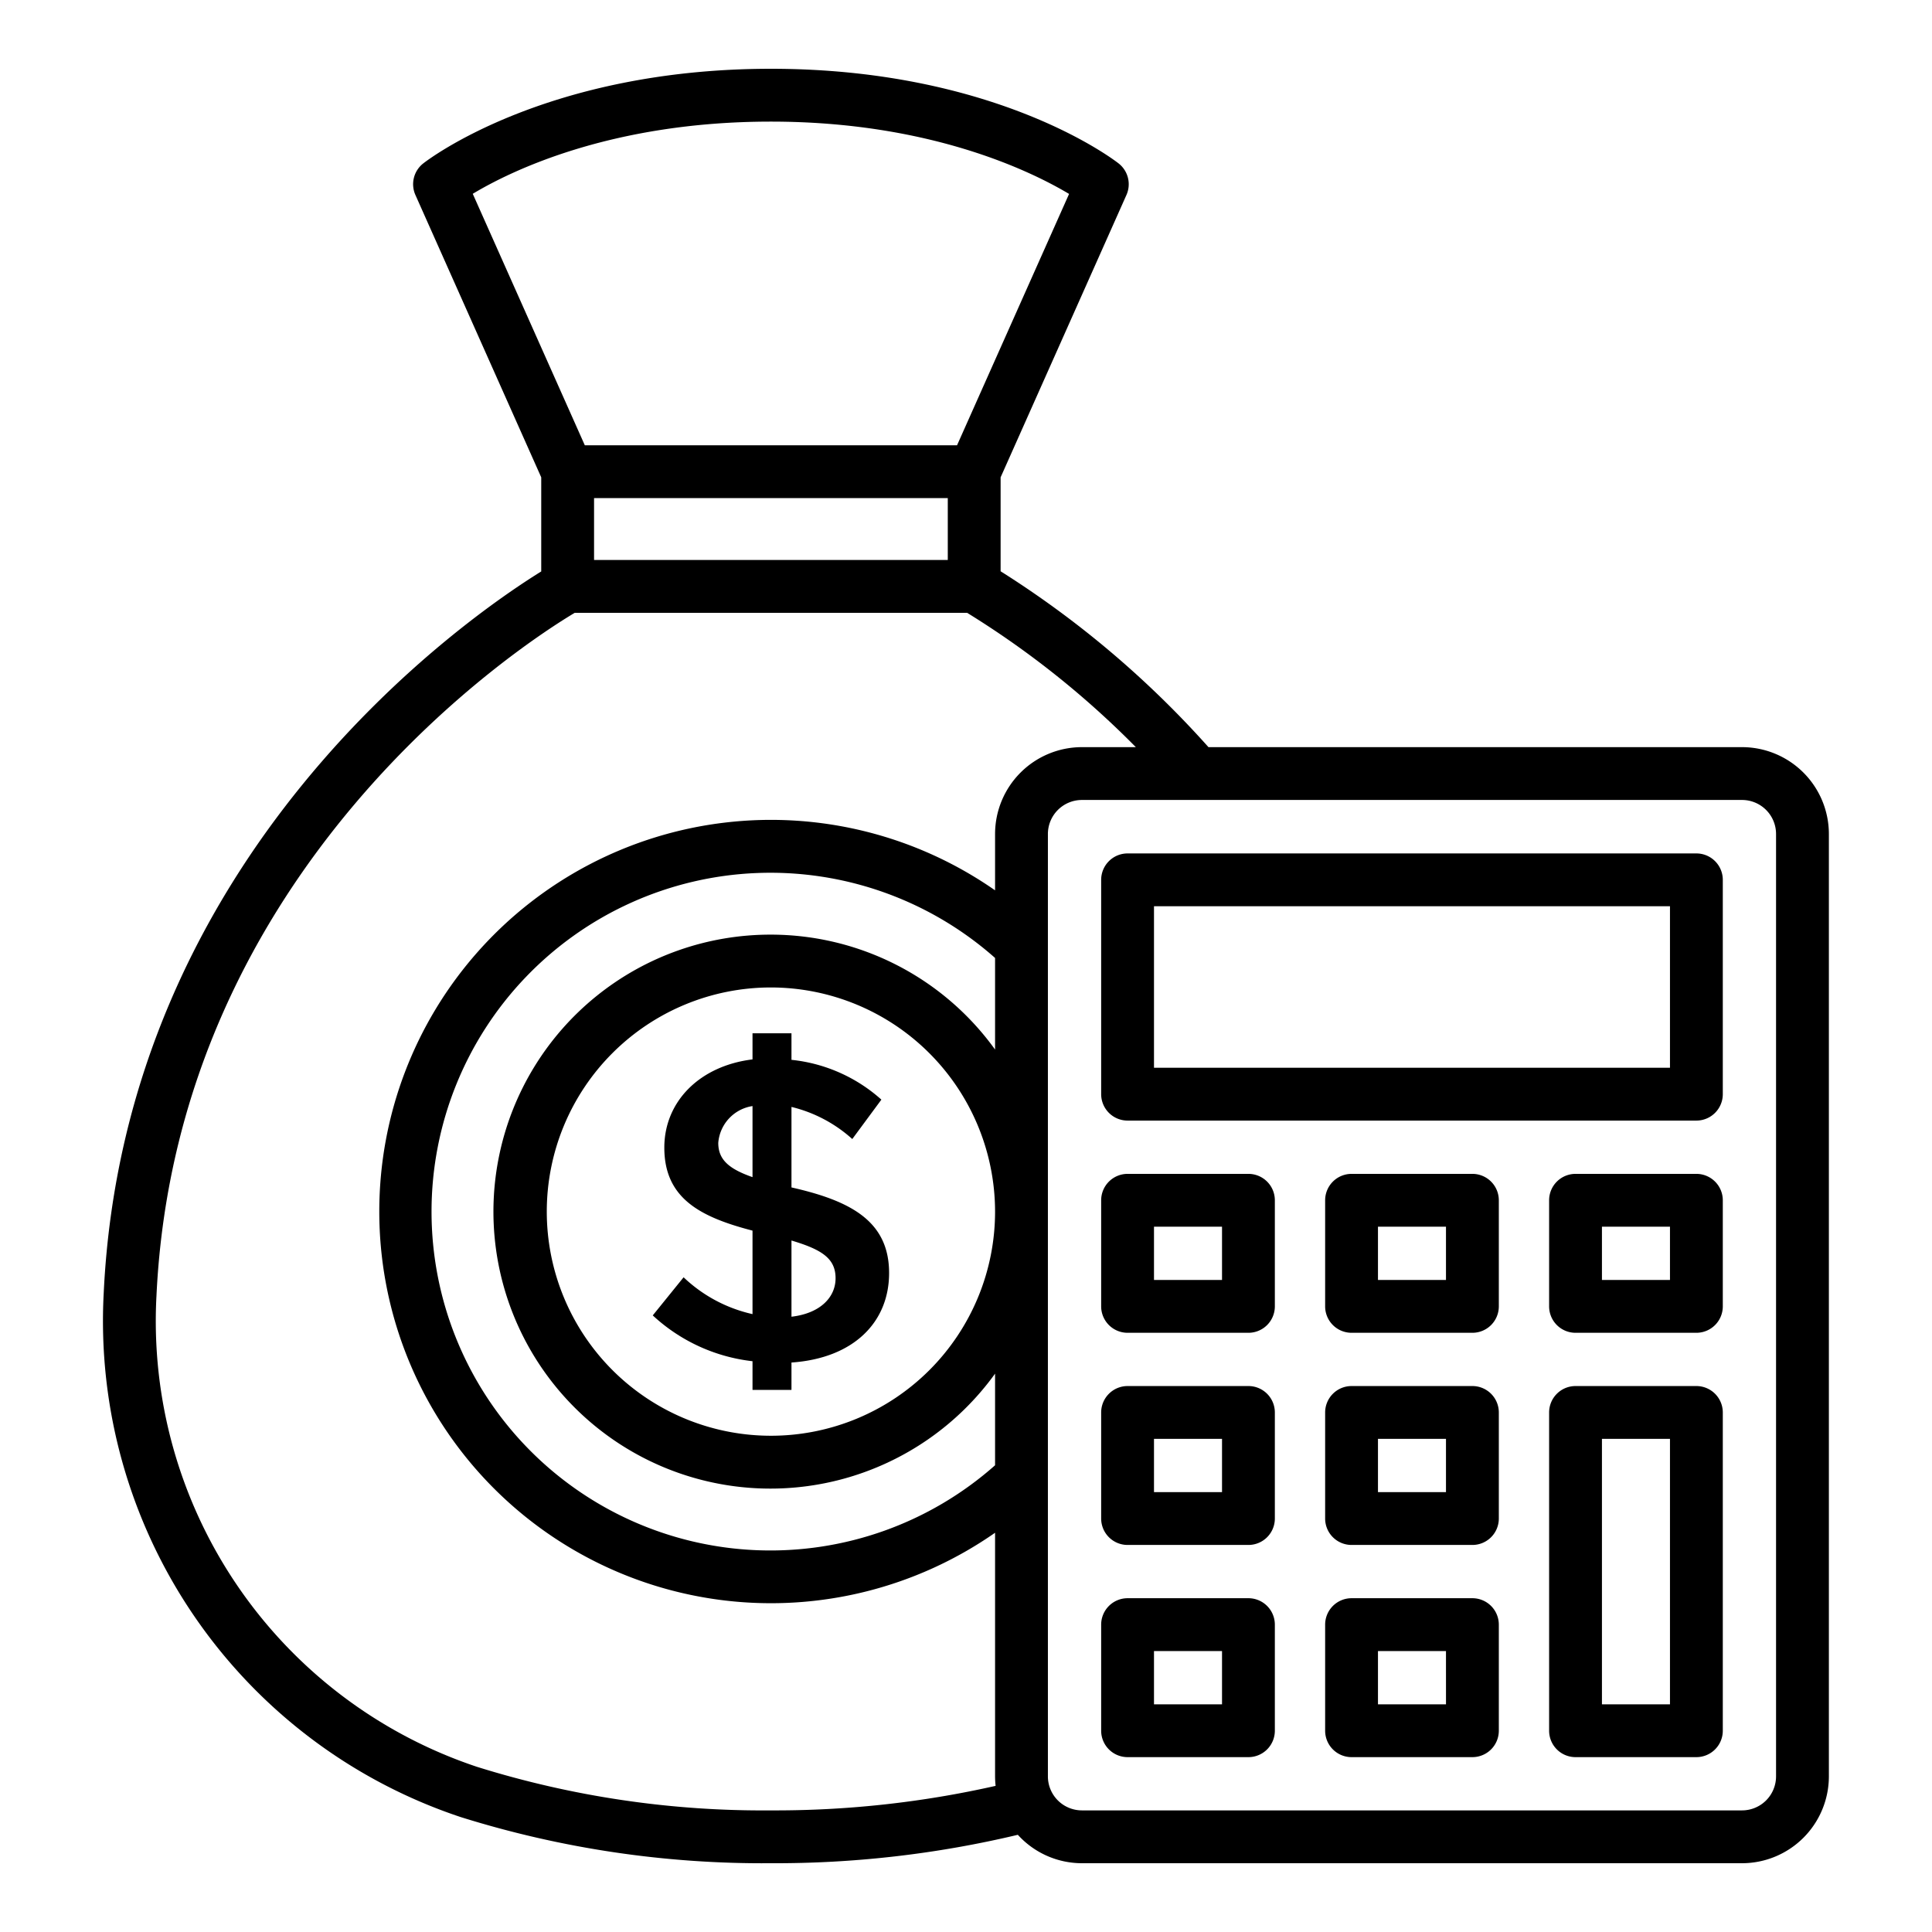 <svg xmlns="http://www.w3.org/2000/svg" width="128" height="128" viewBox="0 0 128 128">
  <title>BUDGET</title>
  <g>
    <path d="M115.415,49.5H80.064A64.618,64.618,0,0,0,66.293,37.849V31.625L74.63,12.917a1.75,1.75,0,0,0-.519-2.089c-.326-.256-8.164-6.271-23.035-6.271S28.367,10.572,28.04,10.828a1.749,1.749,0,0,0-.518,2.089l8.336,18.708V37.86c-4.843,3-27.608,18.629-28.987,47.816a34.638,34.638,0,0,0,23.661,34.713,66.9,66.9,0,0,0,20.544,3.054,69.344,69.344,0,0,0,16.358-1.883,5.737,5.737,0,0,0,4.245,1.883h43.736a5.759,5.759,0,0,0,5.753-5.753V55.257A5.759,5.759,0,0,0,115.415,49.5ZM39.358,33H62.793v4.1H39.358ZM51.076,8.057c10.524,0,17.235,3.288,19.753,4.791L63.407,29.5H38.745l-7.424-16.66C33.822,11.336,40.487,8.057,51.076,8.057Zm0,111.886a63.453,63.453,0,0,1-19.471-2.885A31.133,31.133,0,0,1,10.367,85.841C11.715,57.31,34.874,42.514,38.079,40.6H64.074a59.7,59.7,0,0,1,11.178,8.9H71.679a5.759,5.759,0,0,0-5.753,5.753v3.734a25.949,25.949,0,1,0,0,42.562V117.69a5.917,5.917,0,0,0,.036.628A66.25,66.25,0,0,1,51.076,119.943Zm0-58.021a18.351,18.351,0,1,0,14.85,29.086v6.07a22.45,22.45,0,1,1,0-33.611v6.069A18.319,18.319,0,0,0,51.076,61.922Zm14.85,18.351a14.85,14.85,0,1,1-14.85-14.851A14.867,14.867,0,0,1,65.926,80.273Zm51.742,37.417a2.255,2.255,0,0,1-2.253,2.253H71.679a2.255,2.255,0,0,1-2.253-2.253V55.257A2.256,2.256,0,0,1,71.679,53h43.736a2.255,2.255,0,0,1,2.253,2.253Z"/>
    <path d="M112.39,56.542H74.705a1.75,1.75,0,0,0-1.75,1.75v14.2a1.751,1.751,0,0,0,1.75,1.75H112.39a1.751,1.751,0,0,0,1.75-1.75v-14.2A1.75,1.75,0,0,0,112.39,56.542Zm-1.75,14.2H76.455v-10.7H110.64Z"/>
    <path d="M97.551,77.772H89.544a1.751,1.751,0,0,0-1.75,1.75v7.029a1.751,1.751,0,0,0,1.75,1.75h8.007a1.751,1.751,0,0,0,1.75-1.75V79.522A1.751,1.751,0,0,0,97.551,77.772ZM95.8,84.8H91.294V81.272H95.8Z"/>
    <path d="M112.39,77.772h-8.007a1.75,1.75,0,0,0-1.75,1.75v7.029a1.75,1.75,0,0,0,1.75,1.75h8.007a1.751,1.751,0,0,0,1.75-1.75V79.522A1.751,1.751,0,0,0,112.39,77.772ZM110.64,84.8h-4.507V81.272h4.507Z"/>
    <path d="M82.712,77.772H74.705a1.751,1.751,0,0,0-1.75,1.75v7.029a1.751,1.751,0,0,0,1.75,1.75h8.007a1.751,1.751,0,0,0,1.75-1.75V79.522A1.751,1.751,0,0,0,82.712,77.772ZM80.962,84.8H76.455V81.272h4.507Z"/>
    <path d="M97.551,91.829H89.544a1.751,1.751,0,0,0-1.75,1.75v7.028a1.75,1.75,0,0,0,1.75,1.75h8.007a1.75,1.75,0,0,0,1.75-1.75V93.579A1.751,1.751,0,0,0,97.551,91.829ZM95.8,98.857H91.294V95.329H95.8Z"/>
    <path d="M112.39,91.829h-8.007a1.75,1.75,0,0,0-1.75,1.75v21.086a1.75,1.75,0,0,0,1.75,1.75h8.007a1.751,1.751,0,0,0,1.75-1.75V93.579A1.751,1.751,0,0,0,112.39,91.829Zm-1.75,21.086h-4.507V95.329h4.507Z"/>
    <path d="M82.712,91.829H74.705a1.751,1.751,0,0,0-1.75,1.75v7.028a1.75,1.75,0,0,0,1.75,1.75h8.007a1.75,1.75,0,0,0,1.75-1.75V93.579A1.751,1.751,0,0,0,82.712,91.829Zm-1.75,7.028H76.455V95.329h4.507Z"/>
    <path d="M97.551,105.886H89.544a1.751,1.751,0,0,0-1.75,1.75v7.029a1.751,1.751,0,0,0,1.75,1.75h8.007a1.751,1.751,0,0,0,1.75-1.75v-7.029A1.751,1.751,0,0,0,97.551,105.886Zm-1.75,7.029H91.294v-3.529H95.8Z"/>
    <path d="M82.712,105.886H74.705a1.751,1.751,0,0,0-1.75,1.75v7.029a1.751,1.751,0,0,0,1.75,1.75h8.007a1.751,1.751,0,0,0,1.75-1.75v-7.029A1.751,1.751,0,0,0,82.712,105.886Zm-1.75,7.029H76.455v-3.529h4.507Z"/>
    <path d="M52.437,78.67V73.337a9.269,9.269,0,0,1,4.029,2.127l1.928-2.61a10.547,10.547,0,0,0-5.957-2.637V68.458H49.856v1.73c-3.489.426-5.843,2.78-5.843,5.844,0,3.347,2.354,4.595,5.843,5.5v5.532a9.7,9.7,0,0,1-4.566-2.44l-2.043,2.525a11.629,11.629,0,0,0,6.609,3.035v1.9h2.581V90.271c4.114-.283,6.468-2.666,6.468-5.928C58.905,80.882,56.324,79.549,52.437,78.67Zm-2.581-.681c-1.531-.539-2.269-1.135-2.269-2.269a2.678,2.678,0,0,1,2.269-2.44Zm2.581,9.247V82.187c2.015.6,2.922,1.191,2.922,2.5C55.359,85.931,54.367,87.009,52.437,87.236Z"/>
  </g>
</svg>

